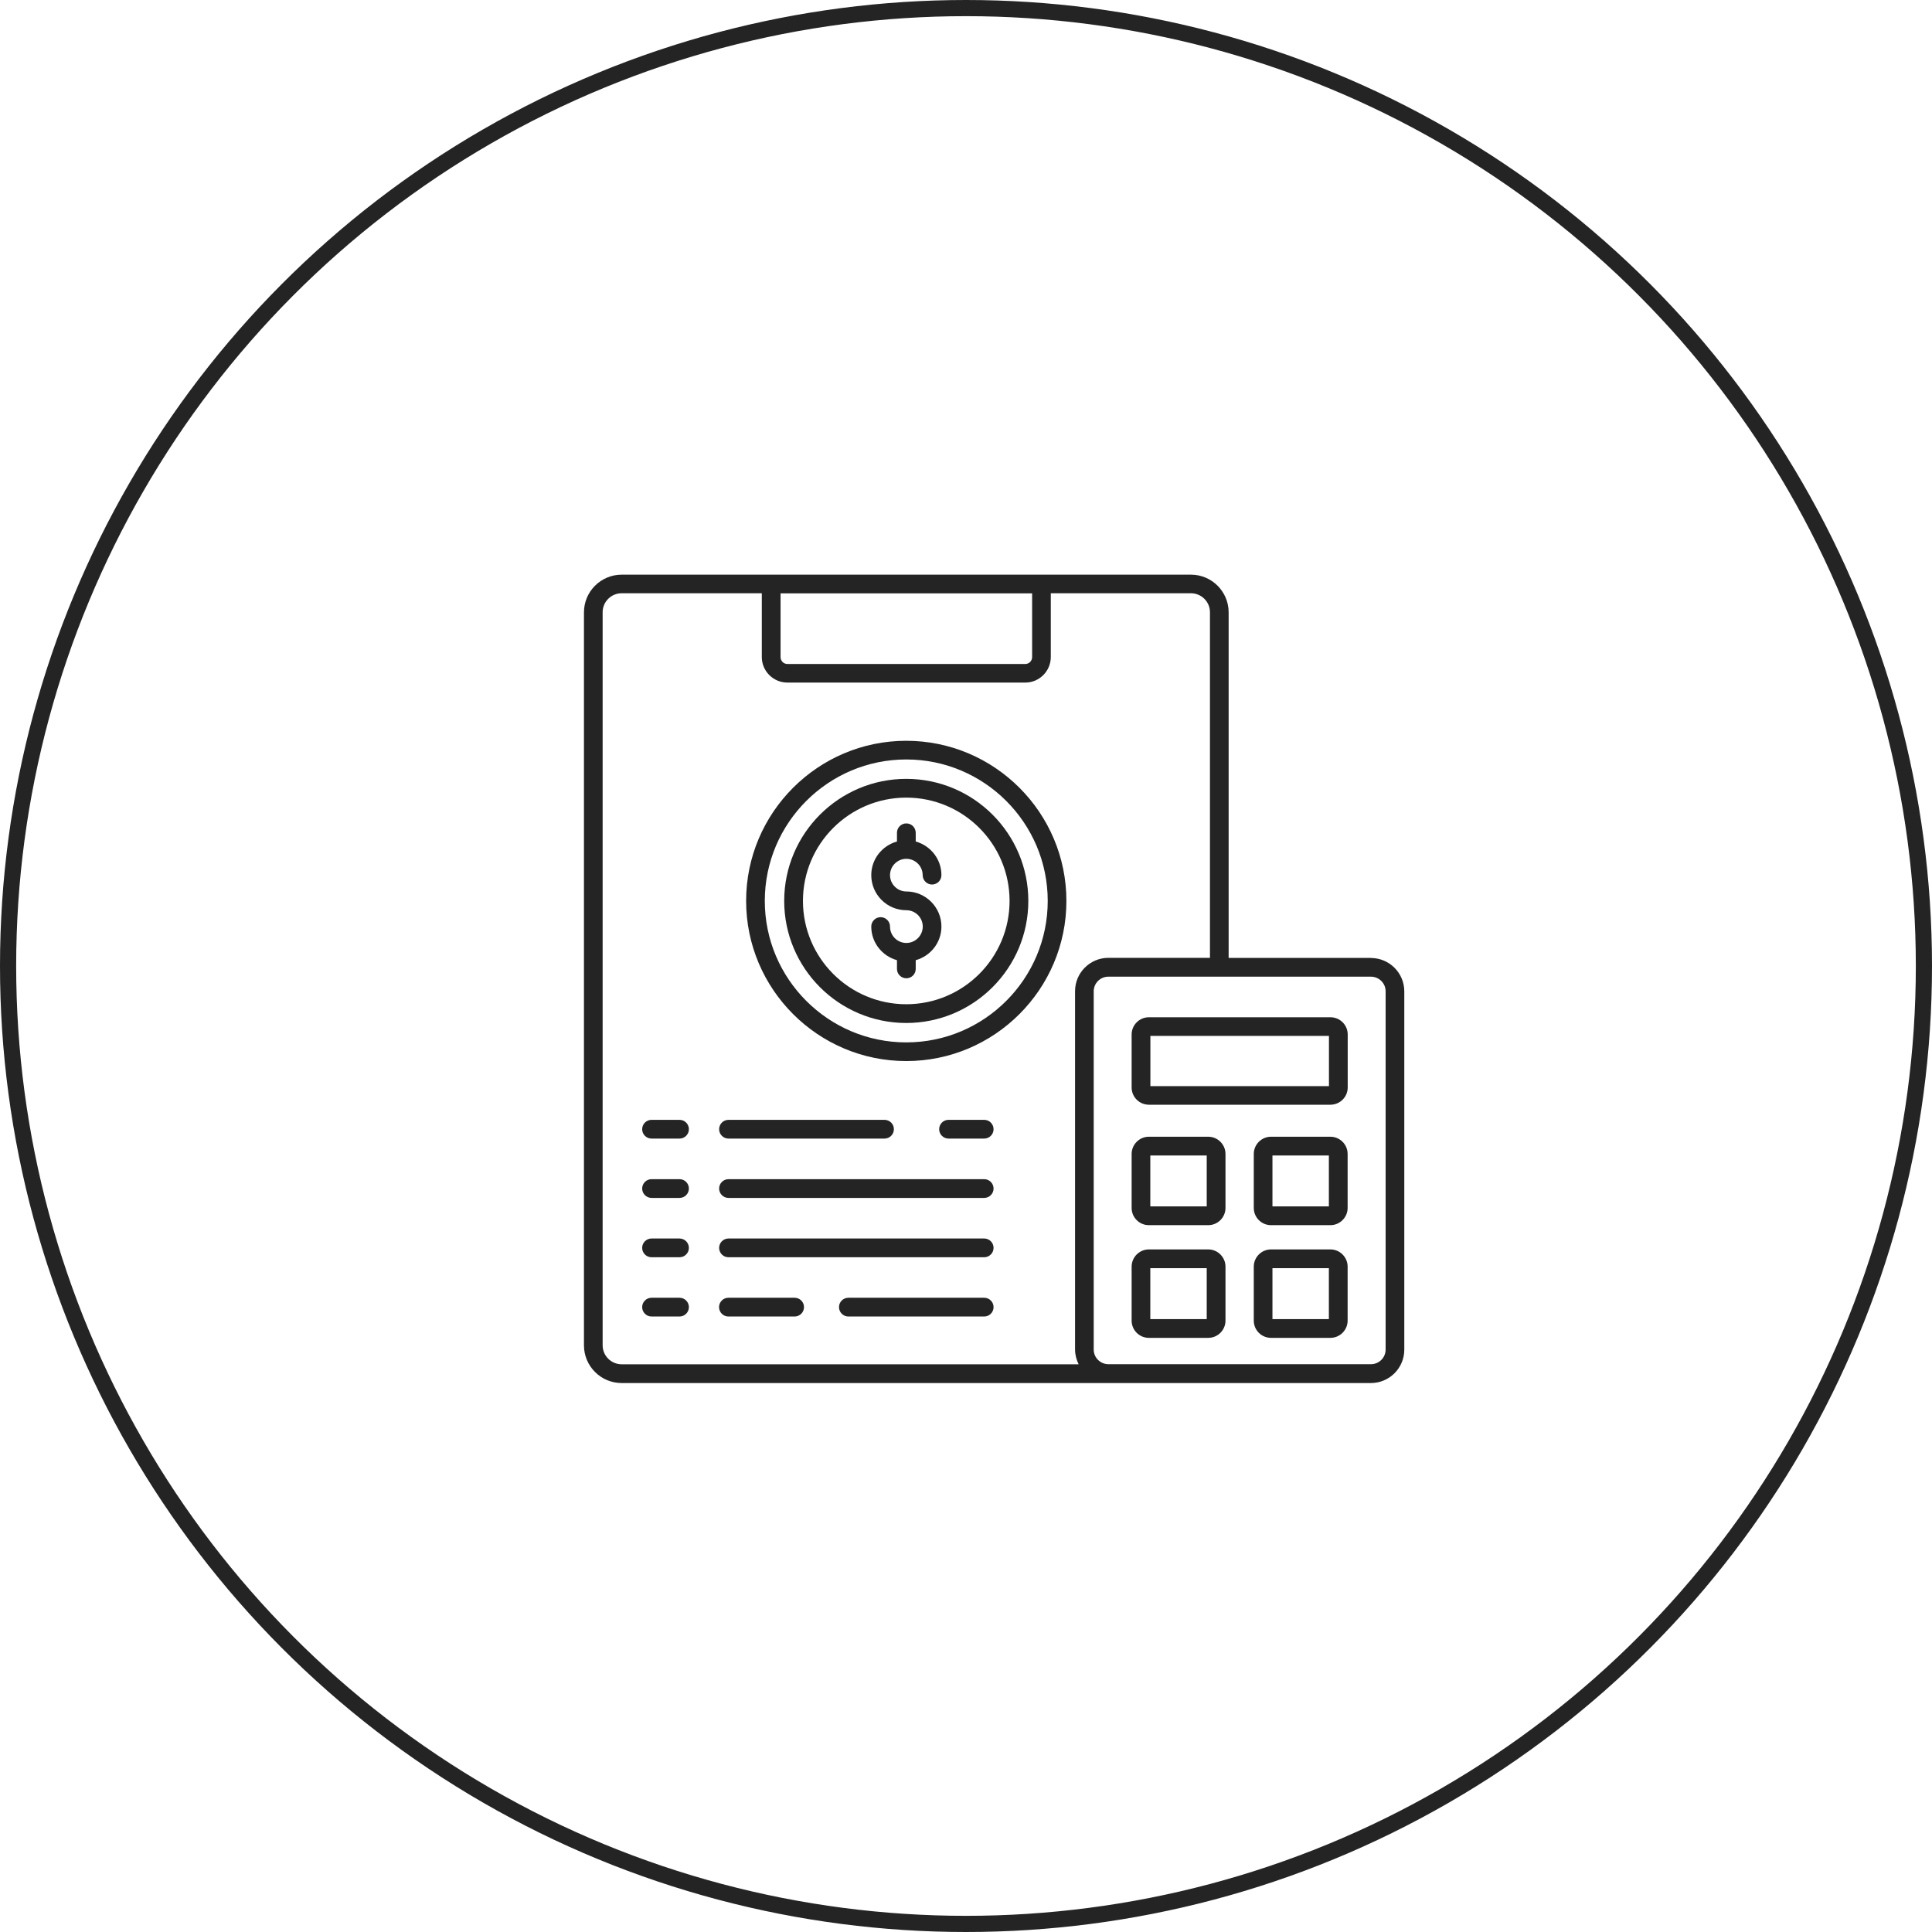<?xml version="1.0" encoding="UTF-8"?>
<svg id="_图层_2" data-name="图层 2" xmlns="http://www.w3.org/2000/svg" viewBox="0 0 239 239">
  <defs>
    <style>
      .cls-1 {
        fill: none;
        stroke: #242424;
        stroke-miterlimit: 10;
        stroke-width: 2px;
      }

      .cls-2 {
        fill: #242424;
        stroke-width: 0px;
      }
    </style>
  </defs>
  <g id="_图层_1-2" data-name="图层 1">
    <circle class="cls-1" cx="119.5" cy="119.5" r="118.5"/>
    <g>
      <path class="cls-2" d="m112.11,96.35c-8.33,0-15.1,6.77-15.1,15.1s6.77,15.1,15.1,15.1,15.1-6.77,15.1-15.1-6.77-15.1-15.1-15.1h0Zm0,27.88c-7.05,0-12.78-5.73-12.78-12.78s5.73-12.78,12.78-12.78,12.78,5.73,12.78,12.78-5.73,12.78-12.78,12.78h0Z"/>
      <path class="cls-2" d="m112.11,106.24c1.12,0,2.03.91,2.03,2.02,0,.64.52,1.16,1.16,1.16s1.16-.52,1.16-1.16c0-1.99-1.35-3.65-3.18-4.16v-1.08c0-.64-.52-1.16-1.16-1.16s-1.16.52-1.16,1.16v1.08c-1.83.51-3.18,2.17-3.18,4.16,0,2.39,1.94,4.34,4.34,4.34,1.12,0,2.03.91,2.03,2.02s-.91,2.03-2.03,2.03-2.02-.91-2.02-2.03c0-.64-.52-1.16-1.16-1.16s-1.16.52-1.16,1.16c0,1.99,1.35,3.65,3.18,4.16v1.08c0,.64.52,1.16,1.16,1.16s1.16-.52,1.16-1.16v-1.08c1.83-.51,3.18-2.17,3.18-4.16,0-2.39-1.95-4.34-4.34-4.34-1.11,0-2.02-.91-2.02-2.02s.91-2.02,2.02-2.02h0Z"/>
      <path class="cls-2" d="m112.11,91.64c-10.92,0-19.81,8.89-19.81,19.81s8.89,19.81,19.81,19.81,19.81-8.89,19.81-19.81-8.89-19.81-19.81-19.81h0Zm0,37.31c-9.65,0-17.5-7.85-17.5-17.5s7.85-17.5,17.5-17.5,17.5,7.85,17.5,17.5-7.85,17.5-17.5,17.5h0Z"/>
      <path class="cls-2" d="m84.07,138.53h-3.47c-.64,0-1.16.52-1.16,1.16s.52,1.16,1.16,1.16h3.46c.64,0,1.16-.52,1.16-1.16s-.52-1.16-1.16-1.16Z"/>
      <path class="cls-2" d="m121.75,138.53h-4.41c-.64,0-1.16.52-1.16,1.16s.52,1.16,1.16,1.16h4.41c.64,0,1.16-.52,1.16-1.16s-.52-1.16-1.16-1.16Z"/>
      <path class="cls-2" d="m90.12,140.85h19.3c.64,0,1.16-.52,1.16-1.16s-.52-1.16-1.16-1.16h-19.3c-.64,0-1.16.52-1.16,1.16s.52,1.16,1.16,1.16Z"/>
      <path class="cls-2" d="m84.07,145.87h-3.47c-.64,0-1.16.52-1.16,1.16s.52,1.16,1.16,1.16h3.46c.64,0,1.16-.52,1.16-1.16s-.52-1.16-1.16-1.16Z"/>
      <path class="cls-2" d="m121.75,145.87h-31.63c-.64,0-1.16.52-1.16,1.16s.52,1.16,1.16,1.16h31.63c.64,0,1.16-.52,1.16-1.16s-.52-1.16-1.16-1.16h0Z"/>
      <path class="cls-2" d="m84.07,153.21h-3.47c-.64,0-1.16.52-1.16,1.16s.52,1.16,1.16,1.16h3.46c.64,0,1.16-.52,1.16-1.16s-.52-1.16-1.16-1.16Z"/>
      <path class="cls-2" d="m121.75,153.21h-31.63c-.64,0-1.16.52-1.16,1.16s.52,1.16,1.16,1.16h31.63c.64,0,1.16-.52,1.16-1.16s-.52-1.16-1.16-1.16h0Z"/>
      <path class="cls-2" d="m84.07,160.54h-3.47c-.64,0-1.16.52-1.16,1.16s.52,1.16,1.16,1.16h3.46c.64,0,1.16-.52,1.16-1.16s-.52-1.16-1.16-1.16Z"/>
      <path class="cls-2" d="m121.75,160.54h-16.8c-.64,0-1.16.52-1.16,1.16s.52,1.16,1.16,1.16h16.8c.64,0,1.16-.52,1.16-1.16s-.52-1.16-1.16-1.16Z"/>
      <path class="cls-2" d="m98.3,160.54h-8.19c-.64,0-1.16.52-1.16,1.16s.52,1.16,1.16,1.16h8.19c.64,0,1.16-.52,1.16-1.16s-.52-1.16-1.16-1.16Z"/>
      <path class="cls-2" d="m169.59,118.5h-17.6v-42.75c0-2.57-2.09-4.66-4.66-4.66h-70.43c-2.57,0-4.66,2.09-4.66,4.66v90.68c0,2.57,2.09,4.66,4.66,4.66,4.01,0,85.11,0,92.69,0,2.28,0,4.13-1.85,4.13-4.13v-44.32c0-2.28-1.85-4.13-4.13-4.13h0Zm-73.03-45.1h31.12v7.89c0,.47-.38.85-.85.85h-29.42c-.47,0-.85-.38-.85-.85v-7.89Zm36.87,95.37h-56.53c-1.29,0-2.35-1.05-2.35-2.35v-90.68c0-1.29,1.05-2.35,2.35-2.35h17.34v7.89c0,1.74,1.42,3.16,3.17,3.16h29.42c1.74,0,3.16-1.42,3.16-3.16v-7.89h17.34c1.29,0,2.35,1.05,2.35,2.35v42.75h-12.56c-2.28,0-4.13,1.85-4.13,4.13v44.32c0,.65.17,1.27.44,1.82h0Zm37.98-1.82c0,1-.81,1.81-1.82,1.81h-32.47c-1,0-1.82-.81-1.82-1.81v-44.32c0-1,.81-1.81,1.82-1.81h32.47c1,0,1.82.81,1.82,1.81v44.32Z"/>
      <path class="cls-2" d="m164.58,125.84h-22.45c-1.18,0-2.14.96-2.14,2.13v6.56c0,1.18.96,2.13,2.14,2.13h22.45c1.18,0,2.14-.96,2.14-2.13v-6.56c0-1.18-.96-2.13-2.14-2.13Zm-.18,8.52h-22.09v-6.21h22.09v6.21h0Z"/>
      <path class="cls-2" d="m149.47,140.62h-7.35c-1.17,0-2.13.96-2.13,2.13v6.68c0,1.17.95,2.13,2.13,2.13h7.35c1.17,0,2.13-.96,2.13-2.13v-6.68c0-1.17-.96-2.13-2.13-2.13Zm-.19,8.62h-6.98v-6.3h6.98v6.3Z"/>
      <path class="cls-2" d="m164.58,140.62h-7.35c-1.17,0-2.13.96-2.13,2.13v6.68c0,1.17.95,2.13,2.13,2.13h7.35c1.17,0,2.13-.96,2.13-2.13v-6.68c0-1.17-.96-2.13-2.13-2.13Zm-.19,8.62h-6.98v-6.3h6.98v6.3Z"/>
      <path class="cls-2" d="m149.47,154.56h-7.35c-1.17,0-2.13.96-2.13,2.13v6.68c0,1.17.95,2.13,2.13,2.13h7.35c1.17,0,2.13-.96,2.13-2.13v-6.68c0-1.17-.96-2.13-2.13-2.13Zm-.19,8.62h-6.98v-6.3h6.98v6.3Z"/>
      <path class="cls-2" d="m164.58,154.56h-7.35c-1.17,0-2.13.96-2.13,2.13v6.68c0,1.17.95,2.13,2.13,2.13h7.35c1.17,0,2.13-.96,2.13-2.13v-6.68c0-1.17-.96-2.13-2.13-2.13Zm-.19,8.62h-6.98v-6.3h6.98v6.3Z"/>
    </g>
  </g>
</svg>